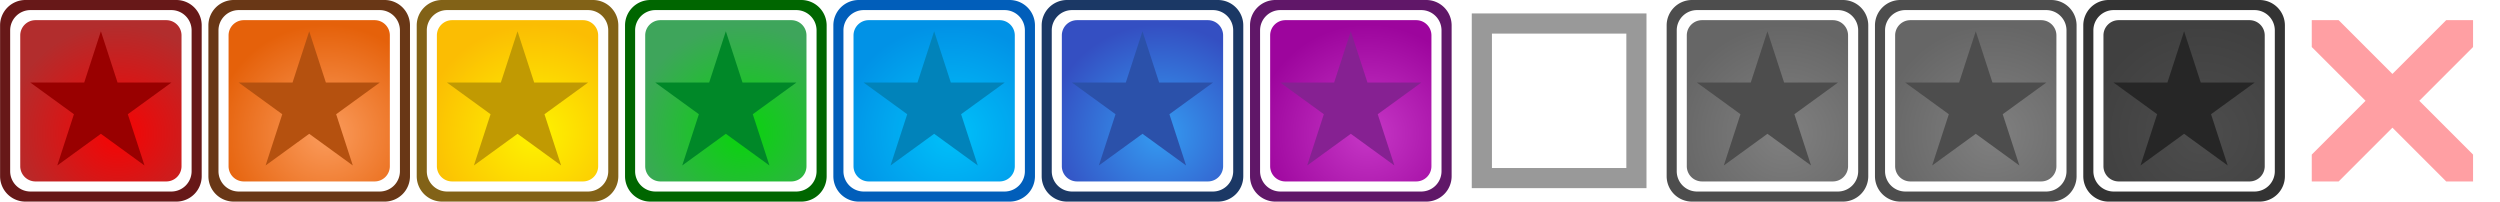 <?xml version="1.0" encoding="UTF-8" standalone="no"?>
<svg
   xmlns:osb="http://www.openswatchbook.org/uri/2009/osb"
   xmlns:dc="http://purl.org/dc/elements/1.1/"
   xmlns:cc="http://creativecommons.org/ns#"
   xmlns:rdf="http://www.w3.org/1999/02/22-rdf-syntax-ns#"
   xmlns:svg="http://www.w3.org/2000/svg"
   xmlns="http://www.w3.org/2000/svg"
   xmlns:xlink="http://www.w3.org/1999/xlink"
   xmlns:sodipodi="http://sodipodi.sourceforge.net/DTD/sodipodi-0.dtd"
   xmlns:inkscape="http://www.inkscape.org/namespaces/inkscape"
   width="372"
   height="30"
   viewBox="0 0 98.425 7.938"
   version="1.1"
   id="svg911"
   inkscape:version="1.0 (4035a4fb49, 2020-05-01)"
   sodipodi:docname="tf-rockstar.svg">
  <defs
     id="defs905">
    <linearGradient
       id="linearGradient1412"
       inkscape:collect="always">
      <stop
         id="stop1408"
         offset="0"
         style="stop-color:#c637c6;stop-opacity:1" />
      <stop
         id="stop1410"
         offset="1"
         style="stop-color:#9d059d;stop-opacity:1" />
    </linearGradient>
    <linearGradient
       id="linearGradient1406"
       inkscape:collect="always">
      <stop
         id="stop1402"
         offset="0"
         style="stop-color:#349cf2;stop-opacity:1" />
      <stop
         id="stop1404"
         offset="1"
         style="stop-color:#344fc2;stop-opacity:1" />
    </linearGradient>
    <linearGradient
       id="linearGradient1400"
       inkscape:collect="always">
      <stop
         id="stop1396"
         offset="0"
         style="stop-color:#00c1fa;stop-opacity:1" />
      <stop
         id="stop1398"
         offset="1"
         style="stop-color:#0192e6;stop-opacity:1" />
    </linearGradient>
    <linearGradient
       id="linearGradient1394"
       inkscape:collect="always">
      <stop
         id="stop1390"
         offset="0"
         style="stop-color:#08d50b;stop-opacity:1" />
      <stop
         id="stop1392"
         offset="1"
         style="stop-color:#3ea55b;stop-opacity:1" />
    </linearGradient>
    <linearGradient
       id="linearGradient1388"
       inkscape:collect="always">
      <stop
         id="stop1384"
         offset="0"
         style="stop-color:#fef400;stop-opacity:1" />
      <stop
         id="stop1386"
         offset="1"
         style="stop-color:#fbbd03;stop-opacity:1" />
    </linearGradient>
    <linearGradient
       id="linearGradient1382"
       inkscape:collect="always">
      <stop
         id="stop1378"
         offset="0"
         style="stop-color:#fb9c5d;stop-opacity:1" />
      <stop
         id="stop1380"
         offset="1"
         style="stop-color:#e5610a;stop-opacity:1" />
    </linearGradient>
    <linearGradient
       id="linearGradient1941"
       inkscape:collect="always">
      <stop
         id="stop1937"
         offset="0"
         style="stop-color:#ff0000;stop-opacity:1" />
      <stop
         id="stop1939"
         offset="1"
         style="stop-color:#cc0000;stop-opacity:1" />
    </linearGradient>
    <linearGradient
       id="linearGradient3721"
       osb:paint="solid">
      <stop
         style="stop-color:#999999;stop-opacity:1;"
         offset="0"
         id="stop3719" />
    </linearGradient>
    <linearGradient
       gradientTransform="translate(-42.759,29.938)"
       gradientUnits="userSpaceOnUse"
       y2="135.787"
       x2="132.674"
       y1="142.931"
       x1="139.818"
       id="linearGradient1945"
       xlink:href="#linearGradient1941"
       inkscape:collect="always" />
    <inkscape:path-effect
       effect="fillet_chamfer"
       id="path-effect1493"
       is_visible="true"
       lpeversion="1"
       satellites_param="F,0,0,1,0,0.2,0,1 @ F,0,0,1,0,0.2,0,1 @ F,0,0,1,0,0.2,0,1 @ F,0,0,1,0,0.2,0,1"
       unit="px"
       method="auto"
       mode="F"
       radius="0.2"
       chamfer_steps="1"
       flexible="false"
       use_knot_distance="true"
       apply_no_radius="true"
       apply_with_radius="true"
       only_selected="false"
       hide_knots="false" />
    <inkscape:path-effect
       effect="fillet_chamfer"
       id="path-effect1485"
       is_visible="true"
       lpeversion="1"
       satellites_param="F,0,0,1,0,0.2,0,1 @ F,0,0,1,0,0.2,0,1 @ F,0,0,1,0,0.2,0,1 @ F,0,0,1,0,0.2,0,1"
       unit="px"
       method="auto"
       mode="F"
       radius="0.2"
       chamfer_steps="1"
       flexible="false"
       use_knot_distance="true"
       apply_no_radius="true"
       apply_with_radius="true"
       only_selected="false"
       hide_knots="false" />
    <inkscape:path-effect
       effect="fillet_chamfer"
       id="path-effect1477"
       is_visible="true"
       lpeversion="1"
       satellites_param="F,0,0,1,0,0.2,0,1 @ F,0,0,1,0,0.2,0,1 @ F,0,0,1,0,0.2,0,1 @ F,0,0,1,0,0.2,0,1"
       unit="px"
       method="auto"
       mode="F"
       radius="0.2"
       chamfer_steps="1"
       flexible="false"
       use_knot_distance="true"
       apply_no_radius="true"
       apply_with_radius="true"
       only_selected="false"
       hide_knots="false" />
    <inkscape:path-effect
       effect="fillet_chamfer"
       id="path-effect1469"
       is_visible="true"
       lpeversion="1"
       satellites_param="F,0,0,1,0,0.2,0,1 @ F,0,0,1,0,0.2,0,1 @ F,0,0,1,0,0.2,0,1 @ F,0,0,1,0,0.2,0,1"
       unit="px"
       method="auto"
       mode="F"
       radius="0.2"
       chamfer_steps="1"
       flexible="false"
       use_knot_distance="true"
       apply_no_radius="true"
       apply_with_radius="true"
       only_selected="false"
       hide_knots="false" />
    <inkscape:path-effect
       effect="fillet_chamfer"
       id="path-effect1461"
       is_visible="true"
       lpeversion="1"
       satellites_param="F,0,0,1,0,0.2,0,1 @ F,0,0,1,0,0.2,0,1 @ F,0,0,1,0,0.2,0,1 @ F,0,0,1,0,0.2,0,1"
       unit="px"
       method="auto"
       mode="F"
       radius="0.2"
       chamfer_steps="1"
       flexible="false"
       use_knot_distance="true"
       apply_no_radius="true"
       apply_with_radius="true"
       only_selected="false"
       hide_knots="false" />
    <inkscape:path-effect
       effect="fillet_chamfer"
       id="path-effect1453"
       is_visible="true"
       lpeversion="1"
       satellites_param="F,0,0,1,0,0.2,0,1 @ F,0,0,1,0,0.2,0,1 @ F,0,0,1,0,0.2,0,1 @ F,0,0,1,0,0.2,0,1"
       unit="px"
       method="auto"
       mode="F"
       radius="0.2"
       chamfer_steps="1"
       flexible="false"
       use_knot_distance="true"
       apply_no_radius="true"
       apply_with_radius="true"
       only_selected="false"
       hide_knots="false" />
    <inkscape:path-effect
       effect="fillet_chamfer"
       id="path-effect1445"
       is_visible="true"
       lpeversion="1"
       satellites_param="F,0,0,1,0,0.2,0,1 @ F,0,0,1,0,0.2,0,1 @ F,0,0,1,0,0.2,0,1 @ F,0,0,1,0,0.2,0,1 @ F,0,0,1,0,0.2,0,1 @ F,0,0,1,0,0.2,0,1"
       unit="px"
       method="auto"
       mode="F"
       radius="0.2"
       chamfer_steps="1"
       flexible="false"
       use_knot_distance="true"
       apply_no_radius="true"
       apply_with_radius="true"
       only_selected="false"
       hide_knots="false" />
    <inkscape:path-effect
       effect="fillet_chamfer"
       id="path-effect1443"
       is_visible="true"
       lpeversion="1"
       satellites_param="F,0,0,1,0,0.2,0,1 @ F,0,0,1,0,0.2,0,1 @ F,0,0,1,0,0.2,0,1 @ F,0,0,1,0,0.2,0,1 @ F,0,0,1,0,0.2,0,1 @ F,0,0,1,0,0.2,0,1"
       unit="px"
       method="auto"
       mode="F"
       radius="0.2"
       chamfer_steps="1"
       flexible="false"
       use_knot_distance="true"
       apply_no_radius="true"
       apply_with_radius="true"
       only_selected="false"
       hide_knots="false" />
    <linearGradient
       inkscape:collect="always"
       id="linearGradient1142">
      <stop
         style="stop-color:#f70303;stop-opacity:1"
         offset="0"
         id="stop1138" />
      <stop
         style="stop-color:#b22d2d;stop-opacity:1"
         offset="1"
         id="stop1140" />
    </linearGradient>
    <inkscape:path-effect
       effect="fillet_chamfer"
       id="path-effect1019"
       is_visible="true"
       lpeversion="1"
       satellites_param="F,0,0,1,0,0,0,1 @ F,0,0,1,0,0,0,1 @ F,0,0,1,0,0,0,1 @ F,0,0,1,0,0,0,1"
       unit="px"
       method="auto"
       mode="F"
       radius="0.2"
       chamfer_steps="1"
       flexible="false"
       use_knot_distance="true"
       apply_no_radius="true"
       apply_with_radius="true"
       only_selected="false"
       hide_knots="false" />
    <inkscape:path-effect
       hide_knots="false"
       only_selected="false"
       apply_with_radius="true"
       apply_no_radius="true"
       use_knot_distance="true"
       flexible="false"
       chamfer_steps="1"
       radius="0.2"
       mode="F"
       method="auto"
       unit="px"
       satellites_param="F,0,0,1,0,0,0,1 @ F,0,0,1,0,0,0,1 @ F,0,0,1,0,0,0,1 @ F,0,0,1,0,0,0,1"
       lpeversion="1"
       is_visible="true"
       id="path-effect1007"
       effect="fillet_chamfer" />
    <inkscape:path-effect
       effect="fillet_chamfer"
       id="path-effect995"
       is_visible="true"
       lpeversion="1"
       satellites_param="F,0,0,1,0,0,0,1 @ F,0,0,1,0,0,0,1 @ F,0,0,1,0,0,0,1 @ F,0,0,1,0,0,0,1"
       unit="px"
       method="auto"
       mode="F"
       radius="0.2"
       chamfer_steps="1"
       flexible="false"
       use_knot_distance="true"
       apply_no_radius="true"
       apply_with_radius="true"
       only_selected="false"
       hide_knots="false" />
    <inkscape:path-effect
       hide_knots="false"
       only_selected="false"
       apply_with_radius="true"
       apply_no_radius="true"
       use_knot_distance="true"
       flexible="false"
       chamfer_steps="1"
       radius="0.2"
       mode="F"
       method="auto"
       unit="px"
       satellites_param="F,0,0,1,0,0,0,1 @ F,0,0,1,0,0,0,1 @ F,0,0,1,0,0,0,1 @ F,0,0,1,0,0,0,1"
       lpeversion="1"
       is_visible="true"
       id="path-effect983"
       effect="fillet_chamfer" />
    <inkscape:path-effect
       effect="fillet_chamfer"
       id="path-effect971"
       is_visible="true"
       lpeversion="1"
       satellites_param="F,0,0,1,0,0,0,1 @ F,0,0,1,0,0,0,1 @ F,0,0,1,0,0,0,1 @ F,0,0,1,0,0,0,1"
       unit="px"
       method="auto"
       mode="F"
       radius="0.2"
       chamfer_steps="1"
       flexible="false"
       use_knot_distance="true"
       apply_no_radius="true"
       apply_with_radius="true"
       only_selected="false"
       hide_knots="false" />
    <inkscape:path-effect
       hide_knots="false"
       only_selected="false"
       apply_with_radius="true"
       apply_no_radius="true"
       use_knot_distance="true"
       flexible="false"
       chamfer_steps="1"
       radius="0.2"
       mode="F"
       method="auto"
       unit="px"
       satellites_param="F,0,0,1,0,0,0,1 @ F,0,0,1,0,0,0,1 @ F,0,0,1,0,0,0,1 @ F,0,0,1,0,0,0,1"
       lpeversion="1"
       is_visible="true"
       id="path-effect959"
       effect="fillet_chamfer" />
    <inkscape:path-effect
       effect="fillet_chamfer"
       id="path-effect947"
       is_visible="true"
       lpeversion="1"
       satellites_param="F,0,0,1,0,0,0,1 @ F,0,0,1,0,0,0,1 @ F,0,0,1,0,0,0,1 @ F,0,0,1,0,0,0,1"
       unit="px"
       method="auto"
       mode="F"
       radius="0.2"
       chamfer_steps="1"
       flexible="false"
       use_knot_distance="true"
       apply_no_radius="true"
       apply_with_radius="true"
       only_selected="false"
       hide_knots="false" />
    <inkscape:path-effect
       hide_knots="false"
       only_selected="false"
       apply_with_radius="true"
       apply_no_radius="true"
       use_knot_distance="true"
       flexible="false"
       chamfer_steps="1"
       radius="0.2"
       mode="F"
       method="auto"
       unit="px"
       satellites_param="F,0,0,1,0,0.2,0,1 @ F,0,0,1,0,0.2,0,1 @ F,0,0,1,0,0.2,0,1 @ F,0,0,1,0,0.2,0,1"
       lpeversion="1"
       is_visible="true"
       id="path-effect935"
       effect="fillet_chamfer" />
    <inkscape:path-effect
       effect="fillet_chamfer"
       id="path-effect923"
       is_visible="true"
       lpeversion="1"
       satellites_param="F,0,0,1,0,0,0,1 @ F,0,0,1,0,0,0,1 @ F,0,0,1,0,0,0,1 @ F,0,0,1,0,0,0,1"
       unit="px"
       method="auto"
       mode="F"
       radius="0.2"
       chamfer_steps="1"
       flexible="false"
       use_knot_distance="true"
       apply_no_radius="true"
       apply_with_radius="true"
       only_selected="false"
       hide_knots="false" />
    <inkscape:path-effect
       hide_knots="false"
       only_selected="false"
       apply_with_radius="true"
       apply_no_radius="true"
       use_knot_distance="true"
       flexible="false"
       chamfer_steps="1"
       radius="0.2"
       mode="F"
       method="auto"
       unit="px"
       satellites_param="F,0,0,1,0,0,0,1 @ F,0,0,1,0,0,0,1 @ F,0,0,1,0,0,0,1 @ F,0,0,1,0,0,0,1"
       lpeversion="1"
       is_visible="true"
       id="path-effect911"
       effect="fillet_chamfer" />
    <inkscape:path-effect
       effect="fillet_chamfer"
       id="path-effect892"
       is_visible="true"
       lpeversion="1"
       satellites_param="F,0,0,1,0,0,0,1 @ F,0,0,1,0,0,0,1 @ F,0,0,1,0,0,0,1 @ F,0,0,1,0,0,0,1"
       unit="px"
       method="auto"
       mode="F"
       radius="0.2"
       chamfer_steps="1"
       flexible="false"
       use_knot_distance="true"
       apply_no_radius="true"
       apply_with_radius="true"
       only_selected="false"
       hide_knots="false" />
    <inkscape:path-effect
       effect="fillet_chamfer"
       id="path-effect880"
       is_visible="true"
       lpeversion="1"
       satellites_param="F,0,0,1,0,0.8,0,1 @ F,0,0,1,0,0.8,0,1 @ F,0,0,1,0,0.8,0,1 @ F,0,0,1,0,0.8,0,1"
       unit="px"
       method="auto"
       mode="F"
       radius="0.8"
       chamfer_steps="1"
       flexible="false"
       use_knot_distance="true"
       apply_no_radius="true"
       apply_with_radius="true"
       only_selected="false"
       hide_knots="false" />
    <inkscape:path-effect
       hide_knots="false"
       only_selected="false"
       apply_with_radius="true"
       apply_no_radius="true"
       use_knot_distance="true"
       flexible="false"
       chamfer_steps="1"
       radius="0.6"
       mode="F"
       method="auto"
       unit="px"
       satellites_param="F,0,0,1,0,0.6,0,1 @ F,0,0,1,0,0.6,0,1 @ F,0,0,1,0,0.6,0,1 @ F,0,0,1,0,0.6,0,1"
       lpeversion="1"
       is_visible="true"
       id="path-effect868"
       effect="fillet_chamfer" />
    <inkscape:path-effect
       effect="fillet_chamfer"
       id="path-effect864"
       is_visible="true"
       lpeversion="1"
       satellites_param="F,0,0,1,0,1,0,1 @ F,0,0,1,0,1,0,1 @ F,0,0,1,0,1,0,1 @ F,0,0,1,0,1,0,1"
       unit="px"
       method="auto"
       mode="F"
       radius="1"
       chamfer_steps="1"
       flexible="false"
       use_knot_distance="true"
       apply_no_radius="true"
       apply_with_radius="true"
       only_selected="false"
       hide_knots="false" />
    <radialGradient
       inkscape:collect="always"
       xlink:href="#linearGradient1142"
       id="radialGradient876"
       cx="95.039"
       cy="171.162"
       fx="95.039"
       fy="171.162"
       r="3.572"
       gradientUnits="userSpaceOnUse"
       gradientTransform="matrix(0,-1.2,1.239,-1.8128953e-8,-117.5,285.022)" />
    <radialGradient
       inkscape:collect="always"
       xlink:href="#linearGradient1532"
       id="radialGradient1345"
       gradientUnits="userSpaceOnUse"
       gradientTransform="matrix(0,-1.2,1.239,-1.8128953e-8,-35.479,285.022)"
       cx="95.039"
       cy="171.162"
       fx="95.039"
       fy="171.162"
       r="3.572" />
    <radialGradient
       inkscape:collect="always"
       xlink:href="#linearGradient1382"
       id="radialGradient1347"
       gradientUnits="userSpaceOnUse"
       gradientTransform="matrix(0,-1.2,1.239,-1.8128953e-8,-109.298,285.022)"
       cx="95.039"
       cy="171.162"
       fx="95.039"
       fy="171.162"
       r="3.572" />
    <radialGradient
       inkscape:collect="always"
       xlink:href="#linearGradient1388"
       id="radialGradient1349"
       gradientUnits="userSpaceOnUse"
       gradientTransform="matrix(0,-1.2,1.239,-1.8128953e-8,-101.096,285.022)"
       cx="95.039"
       cy="171.162"
       fx="95.039"
       fy="171.162"
       r="3.572" />
    <radialGradient
       inkscape:collect="always"
       xlink:href="#linearGradient1394"
       id="radialGradient1351"
       gradientUnits="userSpaceOnUse"
       gradientTransform="matrix(0,-1.2,1.239,-1.8128953e-8,-92.894,285.022)"
       cx="95.039"
       cy="171.162"
       fx="95.039"
       fy="171.162"
       r="3.572" />
    <radialGradient
       inkscape:collect="always"
       xlink:href="#linearGradient1400"
       id="radialGradient1353"
       gradientUnits="userSpaceOnUse"
       gradientTransform="matrix(0,-1.2,1.239,-1.8128953e-8,-84.691,285.022)"
       cx="95.039"
       cy="171.162"
       fx="95.039"
       fy="171.162"
       r="3.572" />
    <radialGradient
       inkscape:collect="always"
       xlink:href="#linearGradient1406"
       id="radialGradient1355"
       gradientUnits="userSpaceOnUse"
       gradientTransform="matrix(0,-1.2,1.239,-1.8128953e-8,-76.489,285.022)"
       cx="95.039"
       cy="171.162"
       fx="95.039"
       fy="171.162"
       r="3.572" />
    <radialGradient
       inkscape:collect="always"
       xlink:href="#linearGradient1412"
       id="radialGradient1357"
       gradientUnits="userSpaceOnUse"
       gradientTransform="matrix(0,-1.2,1.239,-1.8128953e-8,-68.287,285.022)"
       cx="95.039"
       cy="171.162"
       fx="95.039"
       fy="171.162"
       r="3.572" />
    <radialGradient
       inkscape:collect="always"
       xlink:href="#linearGradient1526"
       id="radialGradient1361"
       gradientUnits="userSpaceOnUse"
       gradientTransform="matrix(0,-1.2,1.239,-1.8128953e-8,-51.883,285.022)"
       cx="95.039"
       cy="171.162"
       fx="95.039"
       fy="171.162"
       r="3.572" />
    <radialGradient
       inkscape:collect="always"
       xlink:href="#linearGradient1526"
       id="radialGradient1363"
       gradientUnits="userSpaceOnUse"
       gradientTransform="matrix(0,-1.2,1.239,-1.8128953e-8,-43.681,285.022)"
       cx="95.039"
       cy="171.162"
       fx="95.039"
       fy="171.162"
       r="3.572" />
    <linearGradient
       id="linearGradient1532"
       inkscape:collect="always">
      <stop
         id="stop1528"
         offset="0"
         style="stop-color:#4d4d4d;stop-opacity:1" />
      <stop
         id="stop1530"
         offset="1"
         style="stop-color:#404040;stop-opacity:1" />
    </linearGradient>
    <linearGradient
       id="linearGradient1526"
       inkscape:collect="always">
      <stop
         id="stop1522"
         offset="0"
         style="stop-color:#808080;stop-opacity:1" />
      <stop
         id="stop1524"
         offset="1"
         style="stop-color:#666666;stop-opacity:1" />
    </linearGradient>
  </defs>
  <sodipodi:namedview
     inkscape:snap-global="true"
     id="base"
     pagecolor="#666666"
     bordercolor="#9a9a9a"
     borderopacity="1"
     inkscape:pageopacity="0"
     inkscape:pageshadow="2"
     inkscape:zoom="3.6793481"
     inkscape:cx="183.99999"
     inkscape:cy="15"
     inkscape:document-units="px"
     inkscape:current-layer="layer1"
     inkscape:document-rotation="0"
     showgrid="true"
     inkscape:showpageshadow="false"
     borderlayer="true"
     inkscape:window-width="1920"
     inkscape:window-height="1018"
     inkscape:window-x="-8"
     inkscape:window-y="-8"
     inkscape:window-maximized="1"
     units="px"
     inkscape:snap-nodes="true"
     inkscape:snap-bbox="true"
     inkscape:bbox-nodes="true"
     inkscape:snap-page="true">
    <inkscape:grid
       type="xygrid"
       id="grid2951"
       empspacing="31" />
  </sodipodi:namedview>
  <g
     inkscape:label="Layer 1"
     inkscape:groupmode="layer"
     id="layer1"
     transform="translate(-89.915,-165.725)">
    <g
       id="g1078">
      <path
         id="rect1933"
         style="fill:#671818;fill-opacity:1;stroke-width:0.425;stroke-linecap:round;stroke-linejoin:round;stroke-dashoffset:61.951;paint-order:fill markers stroke;stop-color:#000000"
         d="m 90.915,165.725 h 5.938 a 1,1 0 0 1 1,1 v 5.938 a 1,1 0 0 1 -1,1 h -5.938 a 1,1 0 0 1 -1,-1 v -5.938 a 1,1 0 0 1 1,-1 z" />
      <path
         id="path878"
         style="fill:#ffffff;fill-opacity:1;stroke-width:0.383;stroke-linecap:round;stroke-linejoin:round;stroke-dashoffset:61.951;paint-order:fill markers stroke;stop-color:#000000"
         d="m 91.112,166.122 h 5.544 a 0.8,0.8 0 0 1 0.8,0.8 v 5.544 a 0.8,0.8 0 0 1 -0.8,0.8 h -5.544 a 0.8,0.8 0 0 1 -0.8,-0.8 v -5.544 a 0.8,0.8 0 0 1 0.8,-0.8 z" />
      <path
         id="path1277"
         style="fill:url(#radialGradient876);fill-opacity:1;stroke-width:0.34;stroke-linecap:round;stroke-linejoin:round;stroke-dashoffset:61.951;paint-order:fill markers stroke;stop-color:#000000"
         d="m 91.309,166.519 h 5.15 a 0.6,0.6 0 0 1 0.6,0.6 v 5.15 a 0.6,0.6 0 0 1 -0.6,0.6 h -5.15 a 0.6,0.6 0 0 1 -0.6,-0.6 v -5.15 a 0.6,0.6 0 0 1 0.6,-0.6 z" />
      <path
         sodipodi:type="star"
         style="fill:#990000;stroke-width:0.626;stroke-linecap:round;stroke-linejoin:round;stroke-dashoffset:61.951;paint-order:fill markers stroke;stop-color:#000000;fill-opacity:1"
         id="path1043"
         sodipodi:sides="5"
         sodipodi:cx="93.883759"
         sodipodi:cy="169.87841"
         sodipodi:r1="2.9210937"
         sodipodi:r2="1.115858"
         sodipodi:arg1="-1.5707963"
         sodipodi:arg2="-0.9424778"
         inkscape:flatsided="false"
         inkscape:rounded="0"
         inkscape:randomized="0"
         d="m 93.884,166.957 0.656,2.018 2.122,9e-5 -1.717,1.247 0.656,2.018 -1.717,-1.247 -1.717,1.247 0.656,-2.018 -1.717,-1.247 2.122,-9e-5 z"
         inkscape:transform-center-y="-0.27897573"
         inkscape:transform-center-x="-1.1209082e-05" />
    </g>
    <g
       id="g1084">
      <path
         d="m 99.117,165.725 h 5.937 a 1,1 0 0 1 1,1 v 5.938 a 1,1 0 0 1 -1,1 h -5.937 a 1,1 0 0 1 -1,-1 v -5.938 a 1,1 0 0 1 1,-1 z"
         style="fill:#693716;fill-opacity:1;stroke-width:0.425;stroke-linecap:round;stroke-linejoin:round;stroke-dashoffset:61.951;paint-order:fill markers stroke;stop-color:#000000"
         id="path901" />
      <path
         d="m 99.314,166.122 h 5.544 a 0.8,0.8 0 0 1 0.8,0.8 v 5.544 a 0.8,0.8 0 0 1 -0.8,0.8 h -5.544 a 0.8,0.8 0 0 1 -0.8,-0.8 v -5.544 a 0.8,0.8 0 0 1 0.8,-0.8 z"
         style="fill:#ffffff;fill-opacity:1;stroke-width:0.383;stroke-linecap:round;stroke-linejoin:round;stroke-dashoffset:61.951;paint-order:fill markers stroke;stop-color:#000000"
         id="path903" />
      <path
         d="m 99.511,166.519 h 5.15 a 0.6,0.6 0 0 1 0.6,0.6 v 5.15 a 0.6,0.6 0 0 1 -0.6,0.6 h -5.15 a 0.6,0.6 0 0 1 -0.6,-0.6 v -5.15 a 0.6,0.6 0 0 1 0.6,-0.6 z"
         style="fill:url(#radialGradient1347);fill-opacity:1;stroke-width:0.34;stroke-linecap:round;stroke-linejoin:round;stroke-dashoffset:61.951;paint-order:fill markers stroke;stop-color:#000000"
         id="path1325" />
      <path
         inkscape:transform-center-x="-1.1209082e-05"
         inkscape:transform-center-y="-0.27897573"
         d="m 102.086,166.957 0.656,2.018 2.122,9e-5 -1.717,1.247 0.656,2.018 -1.717,-1.247 -1.717,1.247 0.656,-2.018 -1.717,-1.247 2.122,-9e-5 z"
         inkscape:randomized="0"
         inkscape:rounded="0"
         inkscape:flatsided="false"
         sodipodi:arg2="-0.9424778"
         sodipodi:arg1="-1.5707963"
         sodipodi:r2="1.115858"
         sodipodi:r1="2.9210937"
         sodipodi:cy="169.87841"
         sodipodi:cx="102.08584"
         sodipodi:sides="5"
         id="path1045"
         style="fill:#b5510f;stroke-width:0.626;stroke-linecap:round;stroke-linejoin:round;stroke-dashoffset:61.951;paint-order:fill markers stroke;stop-color:#000000;fill-opacity:1"
         sodipodi:type="star" />
    </g>
    <g
       id="g3220">
      <path
         id="path913"
         style="fill:#826217;fill-opacity:1;stroke-width:0.425;stroke-linecap:round;stroke-linejoin:round;stroke-dashoffset:61.951;paint-order:fill markers stroke;stop-color:#000000"
         d="m 107.319,165.725 h 5.938 a 1,1 0 0 1 1,1 v 5.938 a 1,1 0 0 1 -1,1 h -5.938 a 1,1 0 0 1 -1,-1 v -5.938 a 1,1 0 0 1 1,-1 z" />
      <path
         id="path915"
         style="fill:#ffffff;fill-opacity:1;stroke-width:0.383;stroke-linecap:round;stroke-linejoin:round;stroke-dashoffset:61.951;paint-order:fill markers stroke;stop-color:#000000"
         d="m 107.516,166.122 h 5.544 a 0.8,0.8 0 0 1 0.8,0.8 v 5.544 a 0.8,0.8 0 0 1 -0.8,0.8 h -5.544 a 0.8,0.8 0 0 1 -0.8,-0.8 v -5.544 a 0.8,0.8 0 0 1 0.8,-0.8 z" />
      <path
         id="path1327"
         style="fill:url(#radialGradient1349);fill-opacity:1;stroke-width:0.34;stroke-linecap:round;stroke-linejoin:round;stroke-dashoffset:61.951;paint-order:fill markers stroke;stop-color:#000000"
         d="m 107.713,166.519 h 5.15 a 0.6,0.6 0 0 1 0.6,0.6 v 5.15 a 0.6,0.6 0 0 1 -0.6,0.6 h -5.15 a 0.6,0.6 0 0 1 -0.6,-0.6 v -5.15 a 0.6,0.6 0 0 1 0.6,-0.6 z" />
      <path
         d="m 110.288,166.957 0.656,2.018 2.122,9e-5 -1.717,1.247 0.656,2.018 -1.717,-1.247 -1.717,1.247 0.656,-2.018 -1.717,-1.247 2.122,-9e-5 z"
         sodipodi:type="star"
         style="fill:#c19a02;fill-opacity:1;stroke-width:0.626;stroke-linecap:round;stroke-linejoin:round;stroke-dashoffset:61.951;paint-order:fill markers stroke;stop-color:#000000"
         id="path1047"
         sodipodi:sides="5"
         sodipodi:cx="110.28793"
         sodipodi:cy="169.8784"
         sodipodi:r1="2.9210937"
         sodipodi:r2="1.115858"
         sodipodi:arg1="-1.5707963"
         sodipodi:arg2="-0.9424778"
         inkscape:flatsided="false"
         inkscape:rounded="0"
         inkscape:randomized="0"
         inkscape:transform-center-y="-0.27897573"
         inkscape:transform-center-x="-1.1209082e-05" />
    </g>
    <g
       id="g1096">
      <path
         d="m 115.521,165.725 h 5.938 a 1,1 0 0 1 1,1 v 5.938 a 1,1 0 0 1 -1,1 h -5.938 a 1,1 0 0 1 -1,-1 v -5.938 a 1,1 0 0 1 1,-1 z"
         style="fill:#006600;fill-opacity:1;stroke-width:0.425;stroke-linecap:round;stroke-linejoin:round;stroke-dashoffset:61.951;paint-order:fill markers stroke;stop-color:#000000"
         id="path925" />
      <path
         d="m 115.718,166.122 h 5.544 a 0.8,0.8 0 0 1 0.8,0.8 v 5.544 a 0.8,0.8 0 0 1 -0.8,0.8 h -5.544 a 0.8,0.8 0 0 1 -0.8,-0.8 v -5.544 a 0.8,0.8 0 0 1 0.8,-0.8 z"
         style="fill:#ffffff;fill-opacity:1;stroke-width:0.383;stroke-linecap:round;stroke-linejoin:round;stroke-dashoffset:61.951;paint-order:fill markers stroke;stop-color:#000000"
         id="path927" />
      <path
         d="m 115.915,166.519 h 5.15 a 0.6,0.6 0 0 1 0.6,0.6 v 5.15 a 0.6,0.6 0 0 1 -0.6,0.6 h -5.15 a 0.6,0.6 0 0 1 -0.6,-0.6 v -5.15 a 0.6,0.6 0 0 1 0.6,-0.6 z"
         style="fill:url(#radialGradient1351);fill-opacity:1;stroke-width:0.34;stroke-linecap:round;stroke-linejoin:round;stroke-dashoffset:61.951;paint-order:fill markers stroke;stop-color:#000000"
         id="path1329" />
      <path
         inkscape:transform-center-x="-1.1209082e-05"
         inkscape:transform-center-y="-0.27897573"
         d="m 118.49,166.957 0.656,2.018 2.122,9e-5 -1.717,1.247 0.656,2.018 -1.717,-1.247 -1.717,1.247 0.656,-2.018 -1.717,-1.247 2.122,-9e-5 z"
         inkscape:randomized="0"
         inkscape:rounded="0"
         inkscape:flatsided="false"
         sodipodi:arg2="-0.9424778"
         sodipodi:arg1="-1.5707963"
         sodipodi:r2="1.115858"
         sodipodi:r1="2.9210937"
         sodipodi:cy="169.87841"
         sodipodi:cx="118.49001"
         sodipodi:sides="5"
         id="path1049"
         style="fill:#008828;stroke-width:0.626;stroke-linecap:round;stroke-linejoin:round;stroke-dashoffset:61.951;paint-order:fill markers stroke;stop-color:#000000;fill-opacity:1"
         sodipodi:type="star" />
    </g>
    <g
       id="g1102">
      <path
         id="path937"
         style="fill:#015eba;fill-opacity:1;stroke-width:0.425;stroke-linecap:round;stroke-linejoin:round;stroke-dashoffset:61.951;paint-order:fill markers stroke;stop-color:#000000"
         d="m 123.723,165.725 h 5.938 a 1,1 0 0 1 1,1 v 5.938 a 1,1 0 0 1 -1,1 h -5.938 a 1,1 0 0 1 -1,-1 v -5.938 a 1,1 0 0 1 1,-1 z" />
      <path
         id="path939"
         style="fill:#ffffff;fill-opacity:1;stroke-width:0.383;stroke-linecap:round;stroke-linejoin:round;stroke-dashoffset:61.951;paint-order:fill markers stroke;stop-color:#000000"
         d="m 123.92,166.122 h 5.544 a 0.8,0.8 0 0 1 0.8,0.8 v 5.544 a 0.8,0.8 0 0 1 -0.8,0.8 h -5.544 a 0.8,0.8 0 0 1 -0.8,-0.8 v -5.544 a 0.8,0.8 0 0 1 0.8,-0.8 z" />
      <path
         id="path1331"
         style="fill:url(#radialGradient1353);fill-opacity:1;stroke-width:0.34;stroke-linecap:round;stroke-linejoin:round;stroke-dashoffset:61.951;paint-order:fill markers stroke;stop-color:#000000"
         d="m 124.117,166.519 h 5.15 a 0.6,0.6 0 0 1 0.6,0.6 v 5.15 a 0.6,0.6 0 0 1 -0.6,0.6 h -5.15 a 0.6,0.6 0 0 1 -0.6,-0.6 v -5.15 a 0.6,0.6 0 0 1 0.6,-0.6 z" />
      <path
         sodipodi:type="star"
         style="fill:#0183ba;stroke-width:0.626;stroke-linecap:round;stroke-linejoin:round;stroke-dashoffset:61.951;paint-order:fill markers stroke;stop-color:#000000;fill-opacity:1"
         id="path1051"
         sodipodi:sides="5"
         sodipodi:cx="126.69209"
         sodipodi:cy="169.87841"
         sodipodi:r1="2.9210937"
         sodipodi:r2="1.115858"
         sodipodi:arg1="-1.5707963"
         sodipodi:arg2="-0.9424778"
         inkscape:flatsided="false"
         inkscape:rounded="0"
         inkscape:randomized="0"
         d="m 126.692,166.957 0.656,2.018 2.122,9e-5 -1.717,1.247 0.656,2.018 -1.717,-1.247 -1.717,1.247 0.656,-2.018 -1.717,-1.247 2.122,-9e-5 z"
         inkscape:transform-center-y="-0.27897573"
         inkscape:transform-center-x="-1.1209082e-05" />
    </g>
    <g
       id="g1108">
      <path
         d="m 131.925,165.725 h 5.938 a 1,1 0 0 1 1,1 v 5.938 a 1,1 0 0 1 -1,1 h -5.938 a 1,1 0 0 1 -1,-1 v -5.938 a 1,1 0 0 1 1,-1 z"
         style="fill:#1b3865;fill-opacity:1;stroke-width:0.425;stroke-linecap:round;stroke-linejoin:round;stroke-dashoffset:61.951;paint-order:fill markers stroke;stop-color:#000000"
         id="path949" />
      <path
         d="m 132.122,166.122 h 5.544 a 0.8,0.8 0 0 1 0.8,0.8 v 5.544 a 0.8,0.8 0 0 1 -0.8,0.8 h -5.544 a 0.8,0.8 0 0 1 -0.8,-0.8 v -5.544 a 0.8,0.8 0 0 1 0.8,-0.8 z"
         style="fill:#ffffff;fill-opacity:1;stroke-width:0.383;stroke-linecap:round;stroke-linejoin:round;stroke-dashoffset:61.951;paint-order:fill markers stroke;stop-color:#000000"
         id="path951" />
      <path
         d="m 132.319,166.519 h 5.15 a 0.6,0.6 0 0 1 0.6,0.6 v 5.15 a 0.6,0.6 0 0 1 -0.6,0.6 h -5.15 a 0.6,0.6 0 0 1 -0.6,-0.6 v -5.15 a 0.6,0.6 0 0 1 0.6,-0.6 z"
         style="fill:url(#radialGradient1355);fill-opacity:1;stroke-width:0.34;stroke-linecap:round;stroke-linejoin:round;stroke-dashoffset:61.951;paint-order:fill markers stroke;stop-color:#000000"
         id="path1333" />
      <path
         inkscape:transform-center-x="-1.1209082e-05"
         inkscape:transform-center-y="-0.27897573"
         d="m 134.894,166.957 0.656,2.018 2.122,9e-5 -1.717,1.247 0.656,2.018 -1.717,-1.247 -1.717,1.247 0.656,-2.018 -1.717,-1.247 2.122,-9e-5 z"
         inkscape:randomized="0"
         inkscape:rounded="0"
         inkscape:flatsided="false"
         sodipodi:arg2="-0.9424778"
         sodipodi:arg1="-1.5707963"
         sodipodi:r2="1.115858"
         sodipodi:r1="2.9210937"
         sodipodi:cy="169.87841"
         sodipodi:cx="134.89418"
         sodipodi:sides="5"
         id="path1053"
         style="fill:#2b51aa;stroke-width:0.626;stroke-linecap:round;stroke-linejoin:round;stroke-dashoffset:61.951;paint-order:fill markers stroke;stop-color:#000000;fill-opacity:1"
         sodipodi:type="star" />
    </g>
    <g
       id="g1114">
      <path
         id="path961"
         style="fill:#601768;fill-opacity:1;stroke-width:0.425;stroke-linecap:round;stroke-linejoin:round;stroke-dashoffset:61.951;paint-order:fill markers stroke;stop-color:#000000"
         d="m 140.128,165.725 h 5.938 a 1,1 0 0 1 1,1 v 5.938 a 1,1 0 0 1 -1,1 h -5.938 a 1,1 0 0 1 -1,-1 v -5.938 a 1,1 0 0 1 1,-1 z" />
      <path
         id="path963"
         style="fill:#ffffff;fill-opacity:1;stroke-width:0.383;stroke-linecap:round;stroke-linejoin:round;stroke-dashoffset:61.951;paint-order:fill markers stroke;stop-color:#000000"
         d="m 140.324,166.122 h 5.544 a 0.8,0.8 0 0 1 0.8,0.8 v 5.544 a 0.8,0.8 0 0 1 -0.8,0.8 h -5.544 a 0.8,0.8 0 0 1 -0.8,-0.8 v -5.544 a 0.8,0.8 0 0 1 0.8,-0.8 z" />
      <path
         id="path1335"
         style="fill:url(#radialGradient1357);fill-opacity:1;stroke-width:0.34;stroke-linecap:round;stroke-linejoin:round;stroke-dashoffset:61.951;paint-order:fill markers stroke;stop-color:#000000"
         d="m 140.521,166.519 h 5.15 a 0.6,0.6 0 0 1 0.6,0.6 v 5.15 a 0.6,0.6 0 0 1 -0.6,0.6 h -5.15 a 0.6,0.6 0 0 1 -0.6,-0.6 v -5.15 a 0.6,0.6 0 0 1 0.6,-0.6 z" />
      <path
         sodipodi:type="star"
         style="fill:#862192;stroke-width:0.626;stroke-linecap:round;stroke-linejoin:round;stroke-dashoffset:61.951;paint-order:fill markers stroke;stop-color:#000000;fill-opacity:1"
         id="path1055"
         sodipodi:sides="5"
         sodipodi:cx="143.09625"
         sodipodi:cy="169.87841"
         sodipodi:r1="2.9210937"
         sodipodi:r2="1.115858"
         sodipodi:arg1="-1.5707963"
         sodipodi:arg2="-0.9424778"
         inkscape:flatsided="false"
         inkscape:rounded="0"
         inkscape:randomized="0"
         d="m 143.096,166.957 0.656,2.018 2.122,9e-5 -1.717,1.247 0.656,2.018 -1.717,-1.247 -1.717,1.247 0.656,-2.018 -1.717,-1.247 2.122,-9e-5 z"
         inkscape:transform-center-y="-0.27897573"
         inkscape:transform-center-x="-1.1209082e-05" />
    </g>
    <g
       id="g1117">
      <path
         sodipodi:nodetypes="cccccccccc"
         d="m 147.859,166.254 v 6.879 h 6.879 v -6.879 z m 0.794,0.794 h 5.292 v 5.292 h -5.292 z"
         style="fill:#999999;fill-opacity:1;stroke-width:0.284;stroke-linecap:round;stroke-linejoin:round;stroke-dashoffset:61.951;paint-order:fill markers stroke;stop-color:#000000"
         id="rect844-62-6-8" />
    </g>
    <g
       id="g1123">
      <path
         id="path985"
         style="fill:#4d4d4d;fill-opacity:1;stroke-width:0.425;stroke-linecap:round;stroke-linejoin:round;stroke-dashoffset:61.951;paint-order:fill markers stroke;stop-color:#000000"
         d="m 156.532,165.725 h 5.938 a 1,1 0 0 1 1,1 v 5.938 a 1,1 0 0 1 -1,1 h -5.938 a 1,1 0 0 1 -1,-1 v -5.938 a 1,1 0 0 1 1,-1 z" />
      <path
         id="path987"
         style="fill:#ffffff;fill-opacity:1;stroke-width:0.383;stroke-linecap:round;stroke-linejoin:round;stroke-dashoffset:61.951;paint-order:fill markers stroke;stop-color:#000000"
         d="m 156.729,166.122 h 5.544 a 0.8,0.8 0 0 1 0.8,0.8 v 5.544 a 0.8,0.8 0 0 1 -0.8,0.8 h -5.544 a 0.8,0.8 0 0 1 -0.8,-0.8 v -5.544 a 0.8,0.8 0 0 1 0.8,-0.8 z" />
      <path
         id="path1339"
         style="fill:url(#radialGradient1361);fill-opacity:1;stroke-width:0.34;stroke-linecap:round;stroke-linejoin:round;stroke-dashoffset:61.951;paint-order:fill markers stroke;stop-color:#000000"
         d="m 156.925,166.519 h 5.15 a 0.6,0.6 0 0 1 0.6,0.6 v 5.15 a 0.6,0.6 0 0 1 -0.6,0.6 h -5.15 a 0.6,0.6 0 0 1 -0.6,-0.6 v -5.15 a 0.6,0.6 0 0 1 0.6,-0.6 z" />
      <path
         sodipodi:type="star"
         style="fill:#4d4d4d;stroke-width:0.626;stroke-linecap:round;stroke-linejoin:round;stroke-dashoffset:61.951;paint-order:fill markers stroke;stop-color:#000000"
         id="path1059"
         sodipodi:sides="5"
         sodipodi:cx="159.50043"
         sodipodi:cy="169.87841"
         sodipodi:r1="2.9210937"
         sodipodi:r2="1.115858"
         sodipodi:arg1="-1.5707963"
         sodipodi:arg2="-0.9424778"
         inkscape:flatsided="false"
         inkscape:rounded="0"
         inkscape:randomized="0"
         d="m 159.5,166.957 0.656,2.018 2.122,9e-5 -1.717,1.247 0.656,2.018 -1.717,-1.247 -1.717,1.247 0.656,-2.018 -1.717,-1.247 2.122,-9e-5 z"
         inkscape:transform-center-y="-0.27897573"
         inkscape:transform-center-x="-1.1209082e-05" />
    </g>
    <g
       id="g1129">
      <path
         d="m 164.734,165.725 h 5.938 a 1,1 0 0 1 1,1 v 5.938 a 1,1 0 0 1 -1,1 h -5.938 a 1,1 0 0 1 -1,-1 v -5.938 a 1,1 0 0 1 1,-1 z"
         style="fill:#4d4d4d;fill-opacity:1;stroke-width:0.425;stroke-linecap:round;stroke-linejoin:round;stroke-dashoffset:61.951;paint-order:fill markers stroke;stop-color:#000000"
         id="path997" />
      <path
         d="m 164.931,166.122 h 5.544 a 0.8,0.8 0 0 1 0.8,0.8 v 5.544 a 0.8,0.8 0 0 1 -0.8,0.8 h -5.544 a 0.8,0.8 0 0 1 -0.8,-0.8 v -5.544 a 0.8,0.8 0 0 1 0.8,-0.8 z"
         style="fill:#ffffff;fill-opacity:1;stroke-width:0.383;stroke-linecap:round;stroke-linejoin:round;stroke-dashoffset:61.951;paint-order:fill markers stroke;stop-color:#000000"
         id="path999" />
      <path
         d="m 165.128,166.519 h 5.15 a 0.6,0.6 0 0 1 0.6,0.6 v 5.15 a 0.6,0.6 0 0 1 -0.6,0.6 h -5.15 a 0.6,0.6 0 0 1 -0.6,-0.6 v -5.15 a 0.6,0.6 0 0 1 0.6,-0.6 z"
         style="fill:url(#radialGradient1363);fill-opacity:1;stroke-width:0.34;stroke-linecap:round;stroke-linejoin:round;stroke-dashoffset:61.951;paint-order:fill markers stroke;stop-color:#000000"
         id="path1341" />
      <path
         inkscape:transform-center-x="-1.1209082e-05"
         inkscape:transform-center-y="-0.27897573"
         d="m 167.703,166.957 0.656,2.018 2.122,9e-5 -1.717,1.247 0.656,2.018 -1.717,-1.247 -1.717,1.247 0.656,-2.018 -1.717,-1.247 2.122,-9e-5 z"
         inkscape:randomized="0"
         inkscape:rounded="0"
         inkscape:flatsided="false"
         sodipodi:arg2="-0.9424778"
         sodipodi:arg1="-1.5707963"
         sodipodi:r2="1.115858"
         sodipodi:r1="2.9210937"
         sodipodi:cy="169.87841"
         sodipodi:cx="167.70251"
         sodipodi:sides="5"
         id="path1063"
         style="fill:#4d4d4d;stroke-width:0.626;stroke-linecap:round;stroke-linejoin:round;stroke-dashoffset:61.951;paint-order:fill markers stroke;stop-color:#000000"
         sodipodi:type="star" />
    </g>
    <g
       id="g1135">
      <path
         id="path1009"
         style="fill:#333333;fill-opacity:1;stroke-width:0.425;stroke-linecap:round;stroke-linejoin:round;stroke-dashoffset:61.951;paint-order:fill markers stroke;stop-color:#000000"
         d="m 172.936,165.725 h 5.938 a 1,1 0 0 1 1,1 v 5.938 a 1,1 0 0 1 -1,1 h -5.938 a 1,1 0 0 1 -1,-1 v -5.938 a 1,1 0 0 1 1,-1 z" />
      <path
         id="path1011"
         style="fill:#ffffff;fill-opacity:1;stroke-width:0.383;stroke-linecap:round;stroke-linejoin:round;stroke-dashoffset:61.951;paint-order:fill markers stroke;stop-color:#000000"
         d="m 173.133,166.122 h 5.544 a 0.8,0.8 0 0 1 0.8,0.8 v 5.544 a 0.8,0.8 0 0 1 -0.8,0.8 h -5.544 a 0.8,0.8 0 0 1 -0.8,-0.8 v -5.544 a 0.8,0.8 0 0 1 0.8,-0.8 z" />
      <path
         id="path1343"
         style="fill:url(#radialGradient1345);fill-opacity:1;stroke-width:0.34;stroke-linecap:round;stroke-linejoin:round;stroke-dashoffset:61.951;paint-order:fill markers stroke;stop-color:#000000"
         d="m 173.33,166.519 h 5.15 a 0.6,0.6 0 0 1 0.6,0.6 v 5.15 a 0.6,0.6 0 0 1 -0.6,0.6 h -5.15 a 0.6,0.6 0 0 1 -0.6,-0.6 v -5.15 a 0.6,0.6 0 0 1 0.6,-0.6 z" />
      <path
         inkscape:transform-center-x="-1.1209082e-05"
         inkscape:transform-center-y="-0.27897573"
         d="m 175.905,166.957 0.656,2.018 2.122,9e-5 -1.717,1.247 0.656,2.018 -1.717,-1.247 -1.717,1.247 0.656,-2.018 -1.717,-1.247 2.122,-9e-5 z"
         inkscape:randomized="0"
         inkscape:rounded="0"
         inkscape:flatsided="false"
         sodipodi:arg2="-0.9424778"
         sodipodi:arg1="-1.5707963"
         sodipodi:r2="1.115858"
         sodipodi:r1="2.9210937"
         sodipodi:cy="169.87841"
         sodipodi:cx="175.90459"
         sodipodi:sides="5"
         id="path1061"
         style="fill:#262626;stroke-width:0.626;stroke-linecap:round;stroke-linejoin:round;stroke-dashoffset:61.951;paint-order:fill markers stroke;stop-color:#000000;fill-opacity:1"
         sodipodi:type="star" />
    </g>
    <g
       id="g1138">
      <path
         d="m 180.932,166.519 v 1.058 l 2.117,2.117 -2.117,2.117 v 1.058 h 1.058 l 2.117,-2.117 2.117,2.117 h 1.058 v -1.058 l -2.117,-2.117 2.117,-2.117 v -1.058 h -1.058 l -2.117,2.117 -2.117,-2.117 z"
         style="fill:#ff5c63;fill-opacity:0.588;stroke:none;stroke-width:0.573;stroke-linecap:round;stroke-linejoin:round;stroke-dashoffset:61.951;paint-order:fill markers stroke;stop-color:#000000"
         id="rect4524" />
    </g>
  </g>
</svg>
